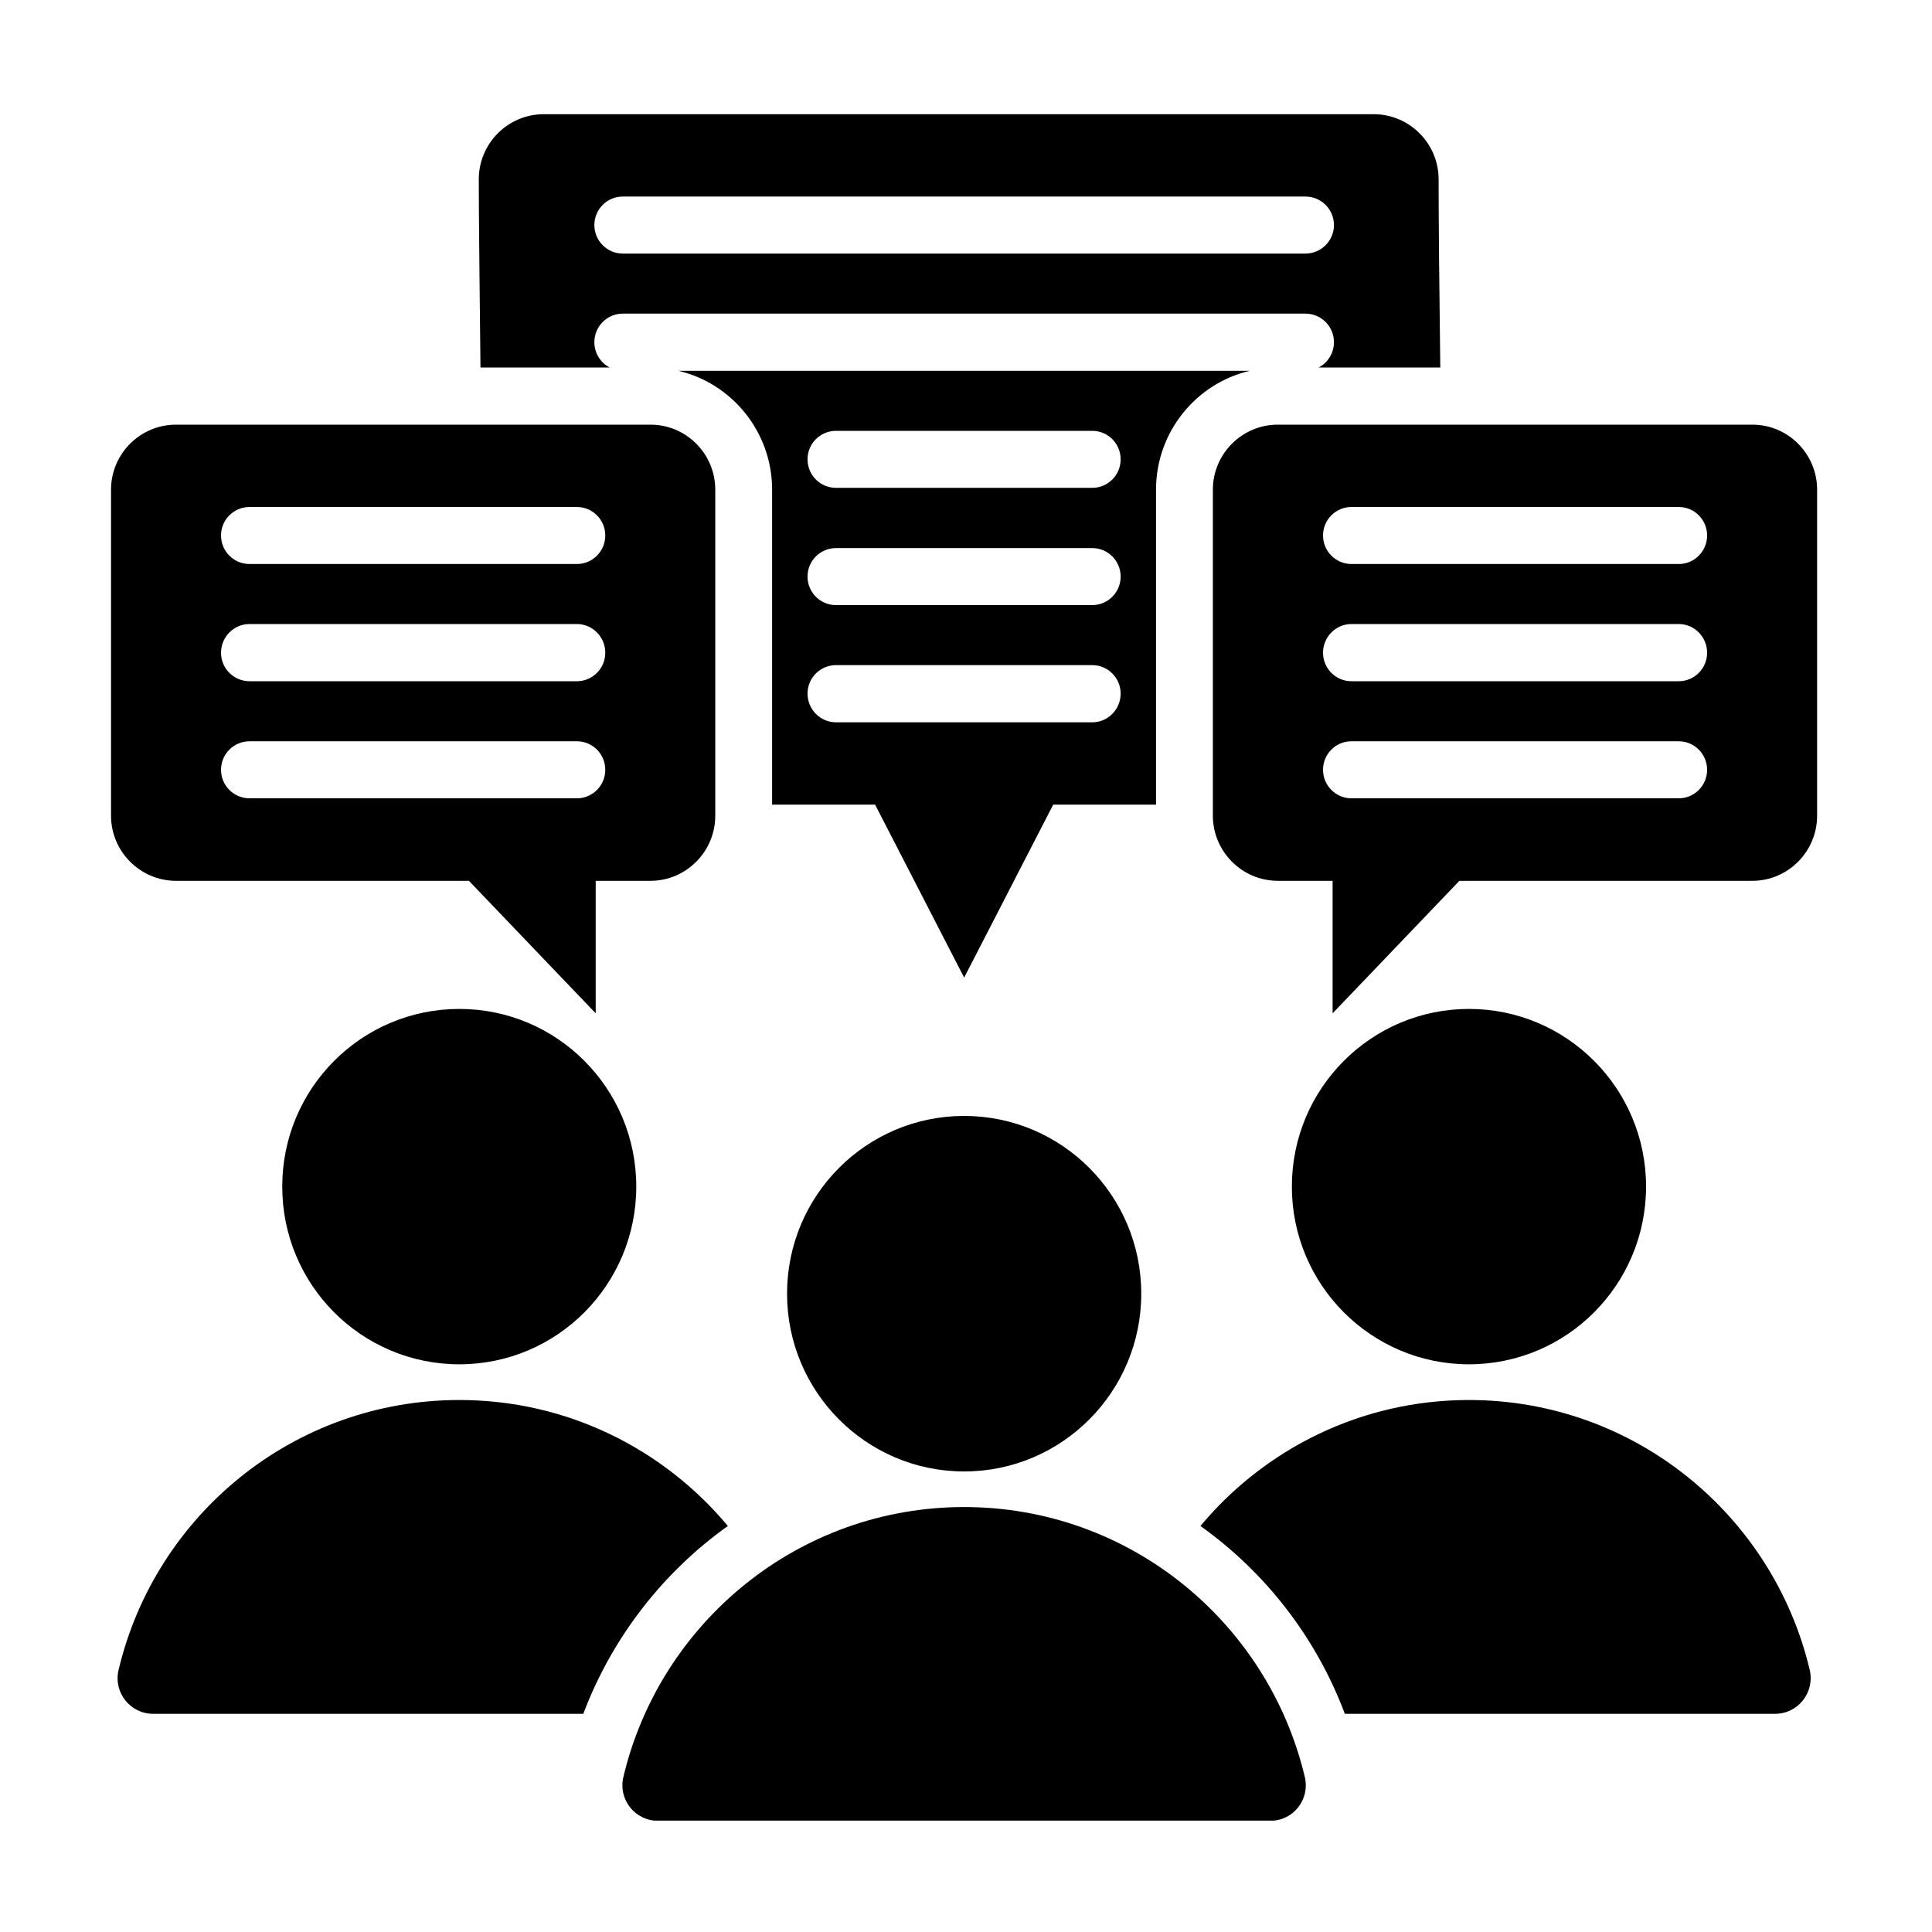 <svg xmlns="http://www.w3.org/2000/svg" xmlns:xlink="http://www.w3.org/1999/xlink" width="60" zoomAndPan="magnify" viewBox="0 0 45 45" height="60" preserveAspectRatio="xMidYMid meet" version="1.0"><defs><clipPath id="2a1e968461"><path d="M 2.582 2.656 L 42.332 2.656 L 42.332 42.406 L 2.582 42.406 Z M 2.582 2.656 " clip-rule="nonzero"/></clipPath></defs><rect x="-4.5" width="54" fill="#ffffff" y="-4.5" height="54" fill-opacity="1"/><rect x="-4.5" width="54" fill="#ffffff" y="-4.5" height="54" fill-opacity="1"/><g clip-path="url(#2a1e968461)"><path fill="#000000" d="M 3.566 39.918 L 13.586 39.918 C 14.262 38.129 15.449 36.617 16.953 35.543 C 15.457 33.75 13.211 32.609 10.699 32.609 C 6.844 32.609 3.617 35.289 2.762 38.895 C 2.637 39.418 3.031 39.918 3.566 39.918 Z M 2.586 19 C 2.586 16.469 2.586 13.938 2.586 11.406 C 2.586 10.57 3.266 9.891 4.098 9.891 C 7.781 9.891 11.465 9.891 15.152 9.891 C 15.984 9.891 16.66 10.57 16.66 11.406 C 16.66 13.938 16.66 16.469 16.66 19 C 16.66 19.832 15.984 20.516 15.152 20.516 L 13.875 20.516 L 13.875 23.602 L 10.922 20.516 L 4.098 20.516 C 3.266 20.516 2.586 19.832 2.586 19 Z M 31.477 15.867 C 31.113 15.867 30.816 15.57 30.816 15.203 C 30.816 14.836 31.113 14.535 31.477 14.535 L 39.102 14.535 C 39.465 14.535 39.762 14.836 39.762 15.203 C 39.762 15.57 39.465 15.867 39.102 15.867 Z M 13.438 11.809 L 5.812 11.809 C 5.445 11.809 5.148 12.105 5.148 12.473 C 5.148 12.84 5.445 13.137 5.812 13.137 L 13.438 13.137 C 13.801 13.137 14.098 12.84 14.098 12.473 C 14.098 12.105 13.801 11.809 13.438 11.809 Z M 13.438 17.266 L 5.812 17.266 C 5.445 17.266 5.148 17.562 5.148 17.93 C 5.148 18.297 5.445 18.594 5.812 18.594 L 13.438 18.594 C 13.801 18.594 14.098 18.297 14.098 17.93 C 14.098 17.562 13.801 17.266 13.438 17.266 Z M 13.438 14.535 L 5.812 14.535 C 5.445 14.535 5.148 14.836 5.148 15.203 C 5.148 15.57 5.445 15.867 5.812 15.867 L 13.438 15.867 C 13.801 15.867 14.098 15.57 14.098 15.203 C 14.098 14.836 13.801 14.535 13.438 14.535 Z M 31.477 13.137 C 31.113 13.137 30.816 12.84 30.816 12.473 C 30.816 12.105 31.113 11.809 31.477 11.809 L 39.102 11.809 C 39.465 11.809 39.762 12.105 39.762 12.473 C 39.762 12.84 39.465 13.137 39.102 13.137 Z M 31.477 18.594 C 31.113 18.594 30.816 18.297 30.816 17.93 C 30.816 17.562 31.113 17.266 31.477 17.266 L 39.102 17.266 C 39.465 17.266 39.762 17.562 39.762 17.93 C 39.762 18.297 39.465 18.594 39.102 18.594 Z M 42.324 19 C 42.324 16.469 42.324 13.938 42.324 11.406 C 42.324 10.57 41.648 9.891 40.816 9.891 C 37.133 9.891 33.445 9.891 29.762 9.891 C 28.93 9.891 28.25 10.57 28.25 11.406 C 28.25 13.938 28.25 16.469 28.25 19 C 28.25 19.832 28.93 20.516 29.762 20.516 L 31.039 20.516 L 31.039 23.602 L 33.992 20.516 L 40.816 20.516 C 41.648 20.516 42.324 19.832 42.324 19 Z M 33.547 8.559 C 33.523 6.727 33.508 5.094 33.508 4.176 C 33.508 3.34 32.828 2.66 31.996 2.66 C 28.312 2.66 16.348 2.66 12.664 2.66 C 11.832 2.66 11.152 3.34 11.152 4.176 C 11.152 5.094 11.172 6.727 11.191 8.559 L 14.199 8.559 C 13.988 8.449 13.844 8.227 13.844 7.969 C 13.844 7.602 14.141 7.305 14.504 7.305 L 30.406 7.305 C 30.773 7.305 31.07 7.602 31.07 7.969 C 31.07 8.227 30.926 8.449 30.715 8.559 Z M 17.984 18.742 L 20.383 18.742 L 22.457 22.77 L 24.531 18.742 L 26.926 18.742 L 26.926 11.406 C 26.926 10.062 27.859 8.93 29.109 8.637 L 15.801 8.637 C 17.051 8.93 17.984 10.062 17.984 11.406 Z M 25.441 12.766 C 25.805 12.766 26.102 13.062 26.102 13.43 C 26.102 13.797 25.805 14.094 25.441 14.094 L 19.473 14.094 C 19.105 14.094 18.809 13.797 18.809 13.43 C 18.809 13.062 19.105 12.766 19.473 12.766 Z M 25.441 15.492 C 25.805 15.492 26.102 15.789 26.102 16.156 C 26.102 16.523 25.805 16.824 25.441 16.824 L 19.473 16.824 C 19.105 16.824 18.809 16.523 18.809 16.156 C 18.809 15.789 19.105 15.492 19.473 15.492 Z M 25.441 10.035 C 25.805 10.035 26.102 10.332 26.102 10.699 C 26.102 11.066 25.805 11.363 25.441 11.363 L 19.473 11.363 C 19.105 11.363 18.809 11.066 18.809 10.699 C 18.809 10.332 19.105 10.035 19.473 10.035 Z M 30.406 4.578 C 30.773 4.578 31.07 4.875 31.07 5.242 C 31.07 5.609 30.773 5.906 30.406 5.906 L 14.504 5.906 C 14.141 5.906 13.844 5.609 13.844 5.242 C 13.844 4.875 14.141 4.578 14.504 4.578 Z M 22.457 25.992 C 20.18 25.992 18.332 27.844 18.332 30.133 C 18.332 32.418 20.18 34.273 22.457 34.273 C 24.734 34.273 26.582 32.418 26.582 30.133 C 26.582 27.844 24.734 25.992 22.457 25.992 Z M 29.586 42.41 L 15.328 42.41 C 14.789 42.41 14.395 41.914 14.52 41.387 C 15.375 37.785 18.605 35.102 22.457 35.102 C 26.309 35.102 29.535 37.785 30.391 41.387 C 30.516 41.914 30.125 42.41 29.586 42.41 Z M 34.215 23.5 C 36.492 23.5 38.34 25.352 38.34 27.637 C 38.34 29.926 36.492 31.777 34.215 31.777 C 31.938 31.777 30.09 29.926 30.09 27.637 C 30.09 25.352 31.938 23.5 34.215 23.5 Z M 10.699 23.5 C 8.418 23.5 6.574 25.352 6.574 27.637 C 6.574 29.926 8.418 31.777 10.699 31.777 C 12.977 31.777 14.82 29.926 14.82 27.637 C 14.82 25.352 12.977 23.5 10.699 23.5 Z M 31.324 39.918 L 41.344 39.918 C 41.883 39.918 42.273 39.418 42.152 38.895 C 41.297 35.289 38.066 32.609 34.215 32.609 C 31.703 32.609 29.457 33.75 27.961 35.543 C 29.465 36.617 30.652 38.129 31.324 39.918 Z M 31.324 39.918 " fill-opacity="1" fill-rule="evenodd"/></g></svg>